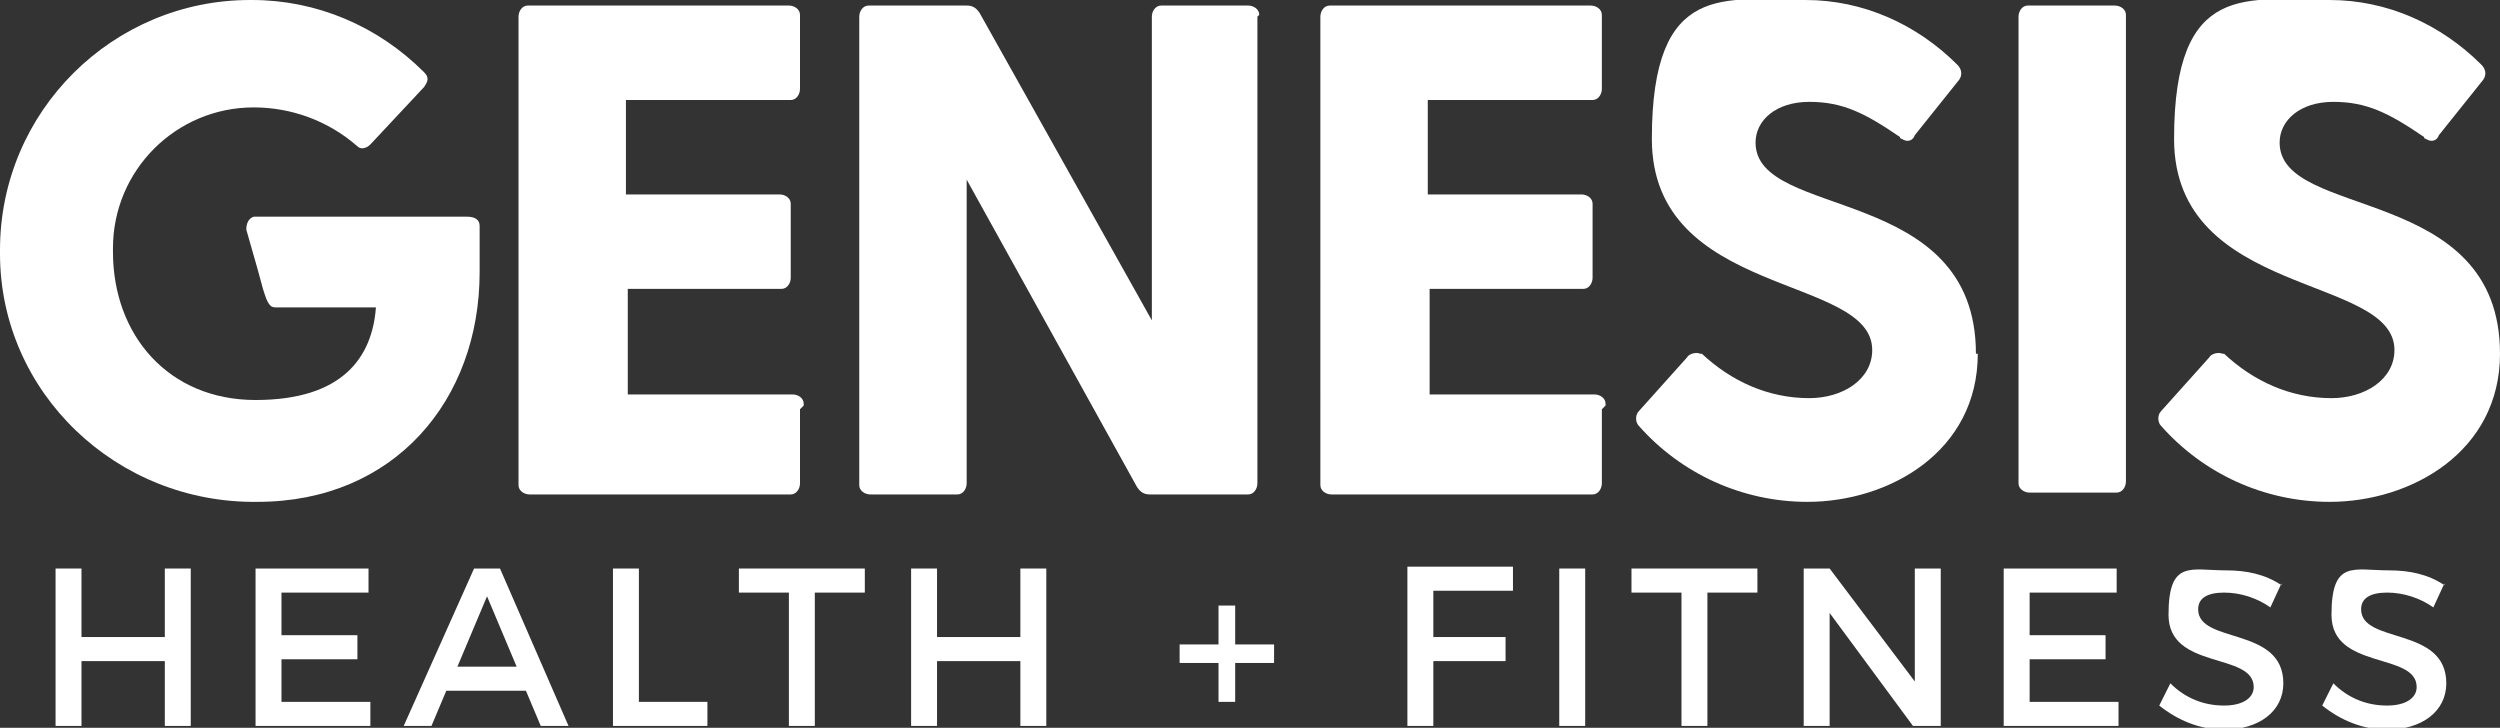 <svg xmlns="http://www.w3.org/2000/svg" xmlns:xlink="http://www.w3.org/1999/xlink" id="Layer_1" data-name="Layer 1" viewBox="0 0 135 39.3"><rect x="0" y="0" width="135" height="39.3" fill="#333333" stroke="none"/><defs><style> .cls-1 { clip-path: url(#clippath); } .cls-2 { fill: none; } .cls-2, .cls-3 { stroke-width: 0px; } .cls-3 { fill: #fff; } </style><clipPath id="clippath"><rect class="cls-2" width="135" height="39.3"></rect></clipPath></defs><g id="Group_749" data-name="Group 749"><g id="Group_734" data-name="Group 734"><g id="Group_727" data-name="Group 727"><path id="Path_605" data-name="Path 605" class="cls-3" d="M25.9,12.1v2.6c0,6.9-4.6,12.4-12,12.4C6.3,27.2,0,21.2,0,13.7c0,0,0-.1,0-.2C0,6,6.1,0,13.5,0c0,0,0,0,.1,0,3.5,0,6.8,1.4,9.3,3.9.3.3.2.5,0,.8l-2.9,3.1c-.2.2-.5.3-.7.1,0,0,0,0,0,0-1.6-1.4-3.6-2.1-5.6-2.1-4.2,0-7.6,3.4-7.6,7.6,0,0,0,.1,0,.2,0,4.5,3,8,7.7,8s6.3-2.3,6.5-5h-5.3c-.2,0-.3,0-.4-.1-.2-.2-.3-.6-.4-.9l-.3-1.1c-.2-.7-.4-1.4-.6-2.1,0-.3.1-.6.4-.7,0,0,0,0,.1,0h11.4c.5,0,.7.2.7.5"></path></g><g id="Group_728" data-name="Group 728"><path id="Path_606" data-name="Path 606" class="cls-3" d="M43.2,22.1v4c0,.3-.2.6-.5.6,0,0,0,0,0,0h-14.1c-.3,0-.6-.2-.6-.5,0,0,0,0,0,0V.9c0-.3.2-.6.5-.6,0,0,0,0,0,0h14.1c.3,0,.6.2.6.5,0,0,0,0,0,0v4c0,.3-.2.6-.5.6,0,0,0,0,0,0h-8.9v5.1h8.3c.3,0,.6.2.6.5,0,0,0,0,0,0v4c0,.3-.2.6-.5.6,0,0,0,0,0,0h-8.3v5.7h8.9c.3,0,.6.2.6.5,0,0,0,0,0,.1"></path></g><g id="Group_729" data-name="Group 729"><path id="Path_607" data-name="Path 607" class="cls-3" d="M67.9.9v25.2c0,.3-.2.6-.5.6,0,0,0,0,0,0h-5.3c-.3,0-.5-.1-.7-.4l-9.2-16.6v16.4c0,.3-.2.6-.5.6,0,0,0,0,0,0h-4.7c-.3,0-.6-.2-.6-.5,0,0,0,0,0,0V.9c0-.3.2-.6.5-.6,0,0,0,0,0,0h5.3c.3,0,.5.1.7.4l9.3,16.6V.9c0-.3.2-.6.5-.6,0,0,0,0,0,0h4.7c.3,0,.6.2.6.5,0,0,0,0,0,0"></path></g><g id="Group_730" data-name="Group 730"><path id="Path_608" data-name="Path 608" class="cls-3" d="M86.5,22.1v4c0,.3-.2.6-.5.6,0,0,0,0,0,0h-14.1c-.3,0-.6-.2-.6-.5,0,0,0,0,0,0V.9c0-.3.2-.6.5-.6,0,0,0,0,0,0h14.1c.3,0,.6.2.6.5,0,0,0,0,0,0v4c0,.3-.2.6-.5.6,0,0,0,0,0,0h-8.9v5.1h8.3c.3,0,.6.2.6.5,0,0,0,0,0,0v4c0,.3-.2.6-.5.6,0,0,0,0,0,0h-8.3v5.7h8.9c.3,0,.6.2.6.5,0,0,0,0,0,.1"></path></g><g id="Group_731" data-name="Group 731"><path id="Path_609" data-name="Path 609" class="cls-3" d="M106.8,19.1c0,5.3-4.8,8-9.2,8-3.5,0-6.8-1.5-9.1-4.1-.2-.2-.2-.6,0-.8l2.6-2.9c.1-.2.5-.3.7-.2,0,0,0,0,.1,0,1.6,1.5,3.6,2.4,5.8,2.4,1.8,0,3.4-1,3.4-2.6,0-4.1-11.9-2.8-11.9-11.4S93.2,0,97.5,0c3.1,0,6,1.3,8.2,3.5.2.2.3.5.1.8,0,0,0,0,0,0l-2.4,3c-.1.3-.4.4-.7.2,0,0-.1,0-.1-.1-1.9-1.3-3.1-1.9-4.9-1.9s-2.9,1-2.9,2.2c0,4.2,11.9,2.2,11.9,11.4"></path></g><g id="Group_732" data-name="Group 732"><path id="Path_610" data-name="Path 610" class="cls-3" d="M109.5.3h4.7c.3,0,.6.2.6.5,0,0,0,0,0,0v25.2c0,.3-.2.6-.5.6,0,0,0,0,0,0h-4.7c-.3,0-.6-.2-.6-.5,0,0,0,0,0,0V.9c0-.3.2-.6.5-.6,0,0,0,0,0,0"></path></g><g id="Group_733" data-name="Group 733"><path id="Path_611" data-name="Path 611" class="cls-3" d="M135,19.1c0,5.3-4.8,8-9.2,8-3.5,0-6.8-1.5-9.1-4.1-.2-.2-.2-.6,0-.8l2.6-2.9c.1-.2.5-.3.7-.2,0,0,0,0,.1,0,1.6,1.5,3.6,2.4,5.8,2.4,1.8,0,3.4-1,3.4-2.6,0-4.1-11.9-2.8-11.9-11.4S121.4,0,125.8,0c3.1,0,6,1.3,8.2,3.5.2.2.3.5.1.8,0,0,0,0,0,0l-2.4,3c-.1.3-.4.4-.7.2,0,0-.1,0-.1-.1-1.9-1.3-3.1-1.9-4.9-1.9s-2.9,1-2.9,2.2c0,4.2,11.9,2.2,11.9,11.4"></path></g></g><g id="Group_735" data-name="Group 735"><path id="Path_613" data-name="Path 613" class="cls-3" d="M8.9,30.7v3.7h-4.5v-3.7h-1.4v8.5h1.4v-3.5h4.5v3.5h1.4v-8.5h-1.4Z"></path></g><g id="Group_736" data-name="Group 736"><path id="Path_614" data-name="Path 614" class="cls-3" d="M13.8,30.7v8.5h6.2v-1.3h-4.8v-2.3h4.1v-1.3h-4.1v-2.3h4.7v-1.3h-6.1Z"></path></g><g id="Group_737" data-name="Group 737"><path id="Path_615" data-name="Path 615" class="cls-3" d="M25.6,30.7l-3.8,8.5h1.5l.8-1.9h4.3l.8,1.9h1.5l-3.7-8.5h-1.5ZM26.3,32.2l1.6,3.8h-3.2l1.6-3.8Z"></path></g><g id="Group_738" data-name="Group 738"><path id="Path_616" data-name="Path 616" class="cls-3" d="M33.1,30.7v8.5h5.1v-1.3h-3.7v-7.2h-1.4Z"></path></g><g id="Group_739" data-name="Group 739"><path id="Path_617" data-name="Path 617" class="cls-3" d="M39.9,30.7v1.3h2.7v7.2h1.4v-7.2h2.7v-1.3h-6.8Z"></path></g><g id="Group_740" data-name="Group 740"><path id="Path_618" data-name="Path 618" class="cls-3" d="M55.1,30.7v3.7h-4.5v-3.7h-1.4v8.5h1.4v-3.5h4.5v3.5h1.4v-8.5h-1.4Z"></path></g><g id="Group_741" data-name="Group 741"><path id="Path_619" data-name="Path 619" class="cls-3" d="M66.7,35.8v2.1h-.9v-2.1h-2.1v-1h2.1v-2.1h.9v2.1h2.1v1h-2.1Z"></path></g><g id="Group_742" data-name="Group 742"><path id="Path_620" data-name="Path 620" class="cls-3" d="M76,30.7v8.5h1.4v-3.5h3.9v-1.3h-3.9v-2.5h4.3v-1.3h-5.7Z"></path></g><path id="Path_621" data-name="Path 621" class="cls-3" d="M84.2,39.2h1.4v-8.5h-1.4v8.5Z"></path><g id="Group_743" data-name="Group 743"><path id="Path_622" data-name="Path 622" class="cls-3" d="M88.1,30.7v1.3h2.7v7.2h1.4v-7.2h2.7v-1.3h-6.8Z"></path></g><g id="Group_744" data-name="Group 744"><path id="Path_623" data-name="Path 623" class="cls-3" d="M103.4,30.7v6.1l-4.6-6.1h-1.4v8.5h1.4v-6.1l4.5,6.1h1.5v-8.5h-1.4Z"></path></g><g id="Group_745" data-name="Group 745"><path id="Path_624" data-name="Path 624" class="cls-3" d="M108.2,30.7v8.5h6.2v-1.3h-4.8v-2.3h4.1v-1.3h-4.1v-2.3h4.7v-1.3h-6.1Z"></path></g><g class="cls-1"><g id="Group_748" data-name="Group 748"><g id="Group_746" data-name="Group 746"><path id="Path_625" data-name="Path 625" class="cls-3" d="M123.2,31.5l-.6,1.3c-.7-.5-1.6-.8-2.5-.8-.9,0-1.4.3-1.4.9,0,1.9,4.6.9,4.6,4,0,1.5-1.3,2.5-3.2,2.5-1.3,0-2.5-.5-3.5-1.3l.6-1.2c.8.8,1.8,1.2,2.9,1.2,1,0,1.6-.4,1.6-1,0-1.9-4.6-.9-4.6-3.9s1.2-2.4,3.1-2.4c1.1,0,2.1.2,3,.8"></path></g><g id="Group_747" data-name="Group 747"><path id="Path_626" data-name="Path 626" class="cls-3" d="M132,31.5l-.6,1.3c-.7-.5-1.6-.8-2.5-.8-.9,0-1.4.3-1.4.9,0,1.9,4.6.9,4.6,4,0,1.5-1.3,2.5-3.2,2.5-1.3,0-2.5-.5-3.5-1.3l.6-1.2c.8.8,1.8,1.2,2.9,1.2,1,0,1.6-.4,1.6-1,0-1.9-4.6-.9-4.6-3.9s1.2-2.4,3.1-2.4c1.1,0,2.1.2,3,.8"></path></g></g></g></g></svg>